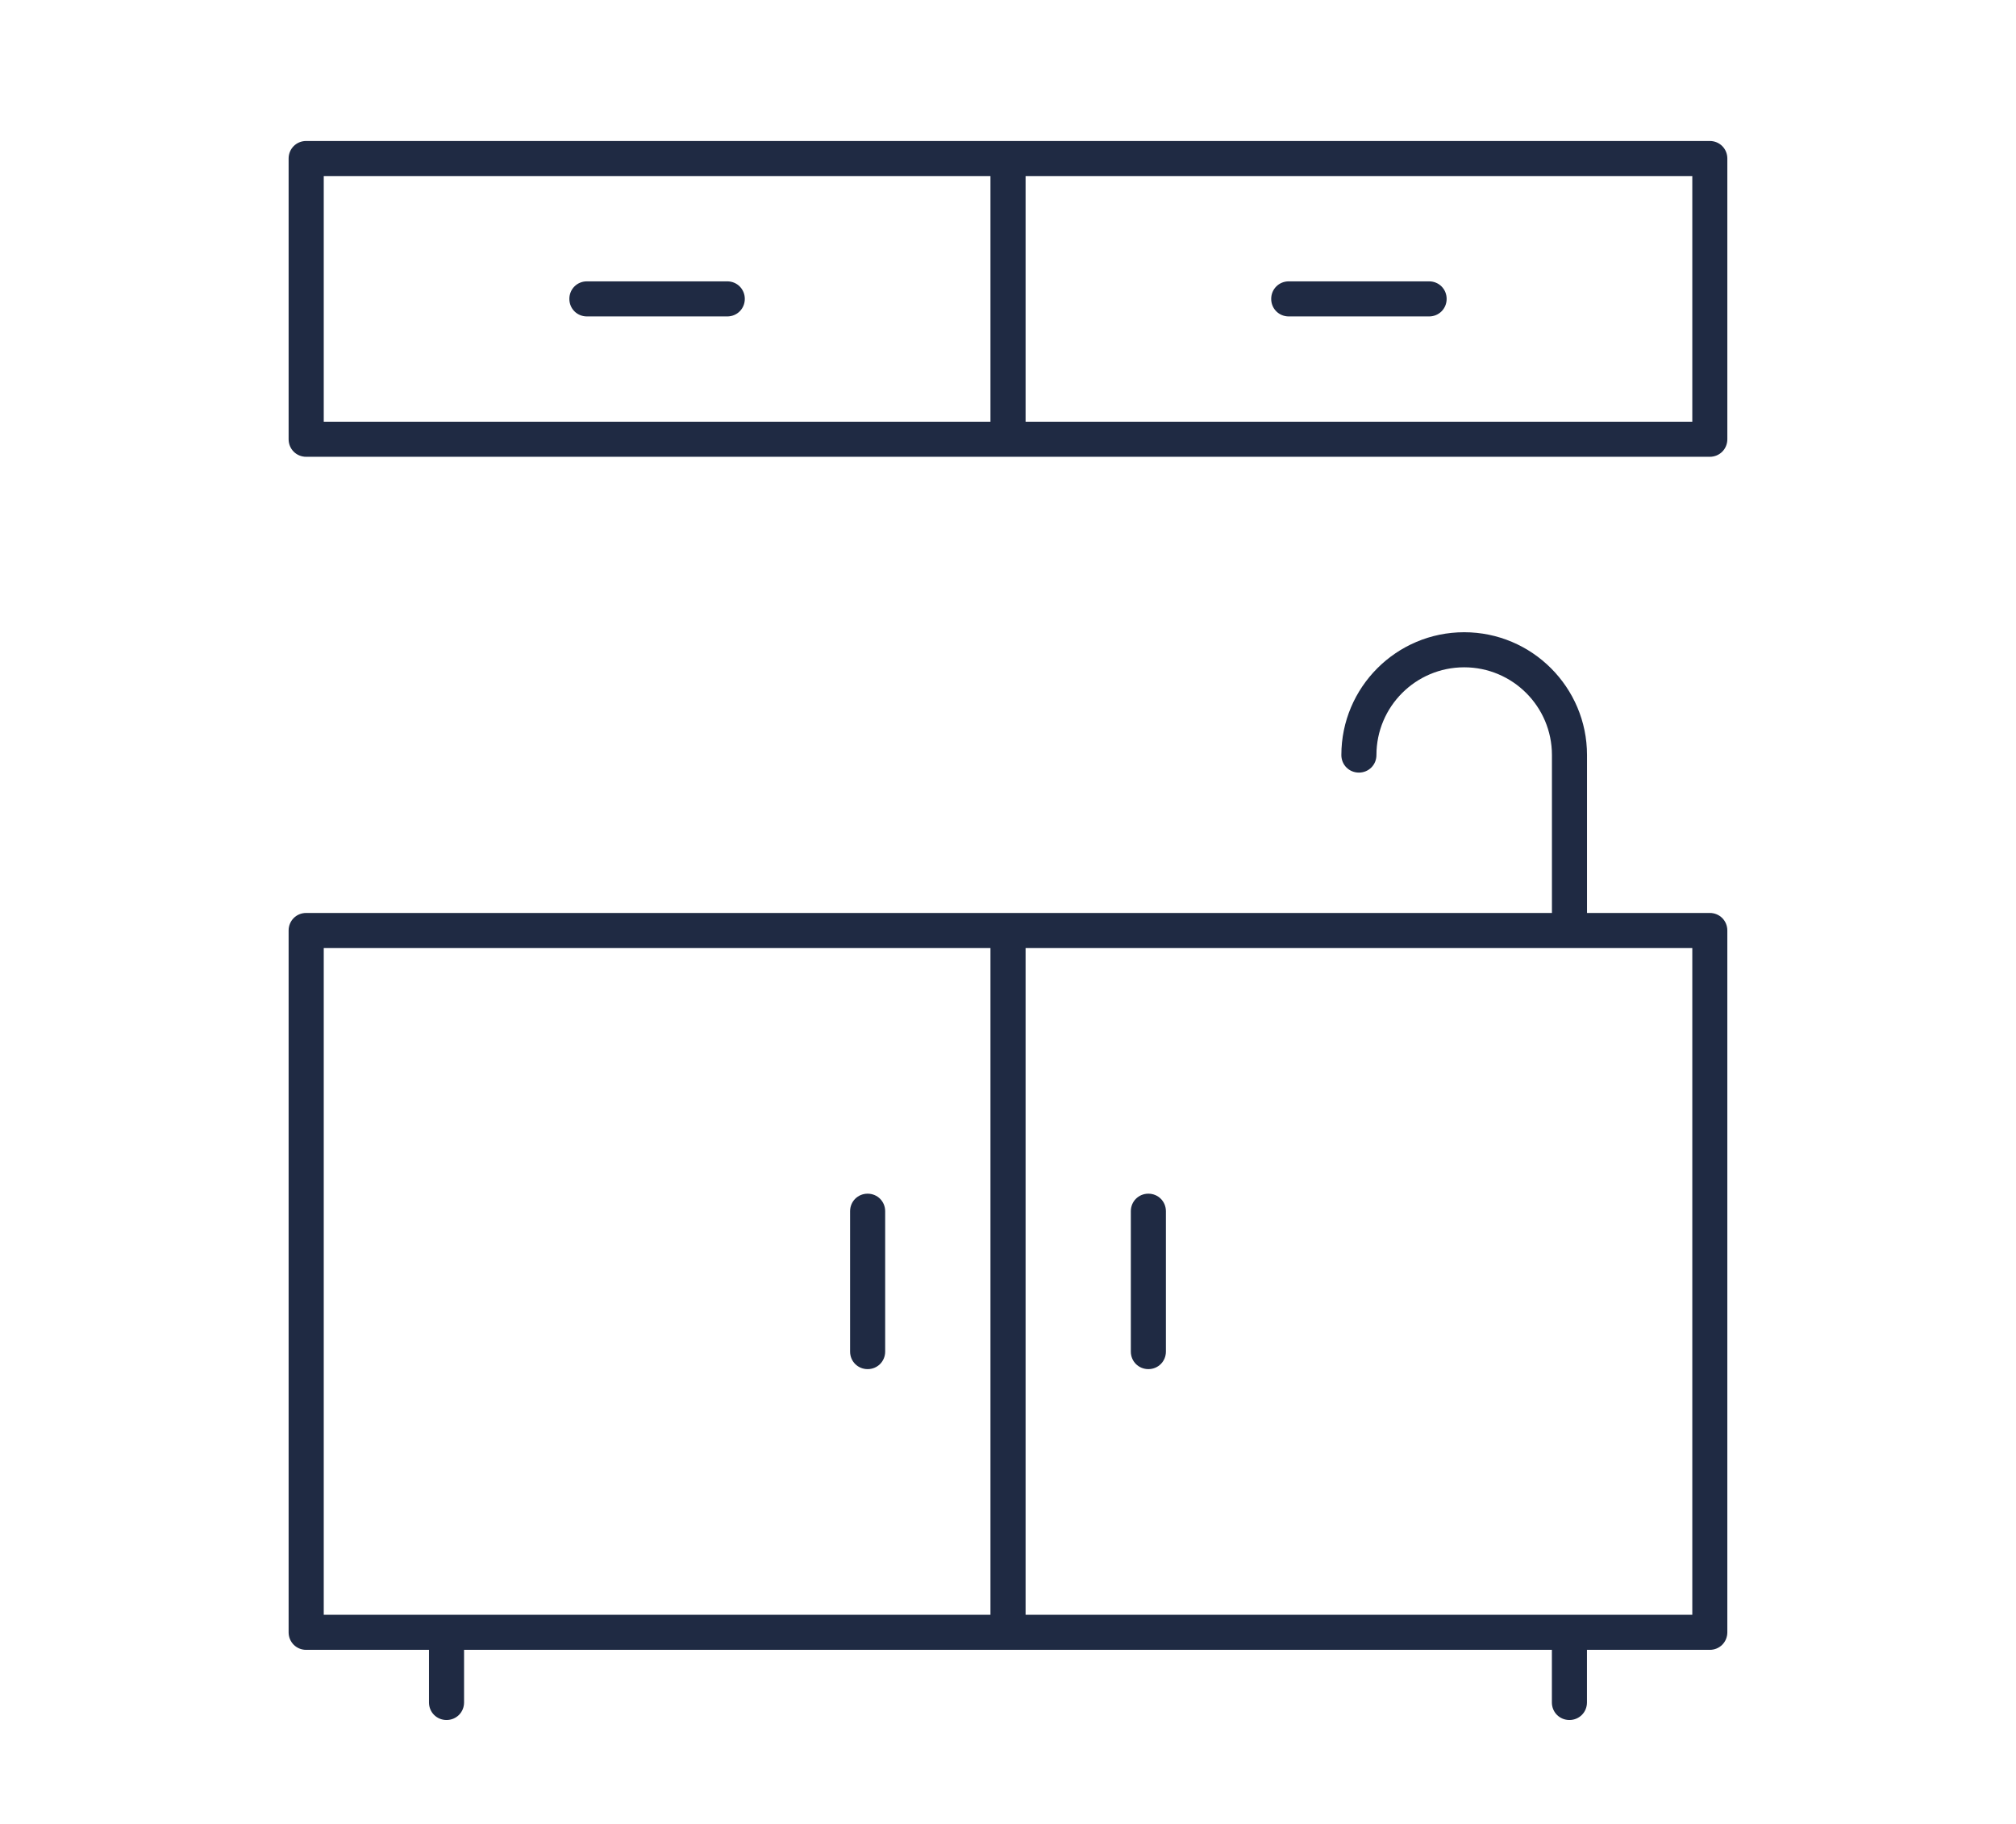 <?xml version="1.0" encoding="UTF-8"?>
<svg id="Calque_1" data-name="Calque 1" xmlns="http://www.w3.org/2000/svg" viewBox="0 0 419.52 379.59">
  <defs>
    <style>
      .cls-1 {
        fill: #1f2a43;
        stroke-width: 0px;
      }
    </style>
  </defs>
  <path class="cls-1" d="m180.55,284.92c2.04,0,3.65-1.61,3.65-3.65v-29.21c0-2.04-1.61-3.65-3.65-3.65s-3.65,1.61-3.65,3.65v29.21c0,2.04,1.61,3.65,3.65,3.65Z"/>
  <path class="cls-1" d="m355.81,189.99h-25.56v-32.86c0-14.09-11.46-25.56-25.56-25.56s-25.56,11.46-25.56,25.56c0,2.04,1.61,3.65,3.65,3.65s3.65-1.61,3.65-3.65c0-10.08,8.18-18.26,18.26-18.26s18.26,8.18,18.26,18.26v32.86H63.71c-2.04,0-3.65,1.61-3.65,3.65v146.05c0,2.04,1.61,3.65,3.65,3.65h25.56v10.95c0,2.04,1.61,3.65,3.65,3.65s3.65-1.61,3.65-3.65v-10.95h226.37v10.95c0,2.04,1.61,3.65,3.65,3.65s3.65-1.61,3.65-3.65v-10.95h25.56c2.04,0,3.65-1.61,3.65-3.65v-146.05c0-2.04-1.61-3.65-3.65-3.65Zm-149.7,146.05H67.37v-138.74h138.74v138.74Zm146.05,0h-138.74v-138.74h138.74v138.74Z"/>
  <path class="cls-1" d="m238.97,248.41c-2.04,0-3.65,1.61-3.65,3.65v29.21c0,2.04,1.61,3.65,3.65,3.65s3.65-1.61,3.65-3.65v-29.21c0-2.04-1.61-3.65-3.65-3.65Z"/>
  <path class="cls-1" d="m122.13,65.85h29.21c2.04,0,3.65-1.61,3.65-3.65s-1.61-3.65-3.65-3.65h-29.21c-2.04,0-3.65,1.61-3.65,3.65s1.61,3.65,3.65,3.65Z"/>
  <path class="cls-1" d="m355.81,29.34H63.71c-2.04,0-3.65,1.61-3.65,3.65v58.42c0,2.04,1.61,3.65,3.65,3.65h292.09c2.04,0,3.65-1.61,3.65-3.65v-58.42c0-2.04-1.61-3.65-3.65-3.65Zm-149.7,58.42H67.37v-51.12h138.74v51.12Zm146.05,0h-138.74v-51.12h138.74v51.12Z"/>
  <path class="cls-1" d="m268.18,65.85h29.21c2.04,0,3.65-1.61,3.65-3.65s-1.61-3.65-3.65-3.65h-29.21c-2.04,0-3.65,1.61-3.65,3.65s1.61,3.65,3.65,3.65Z"/>
</svg>